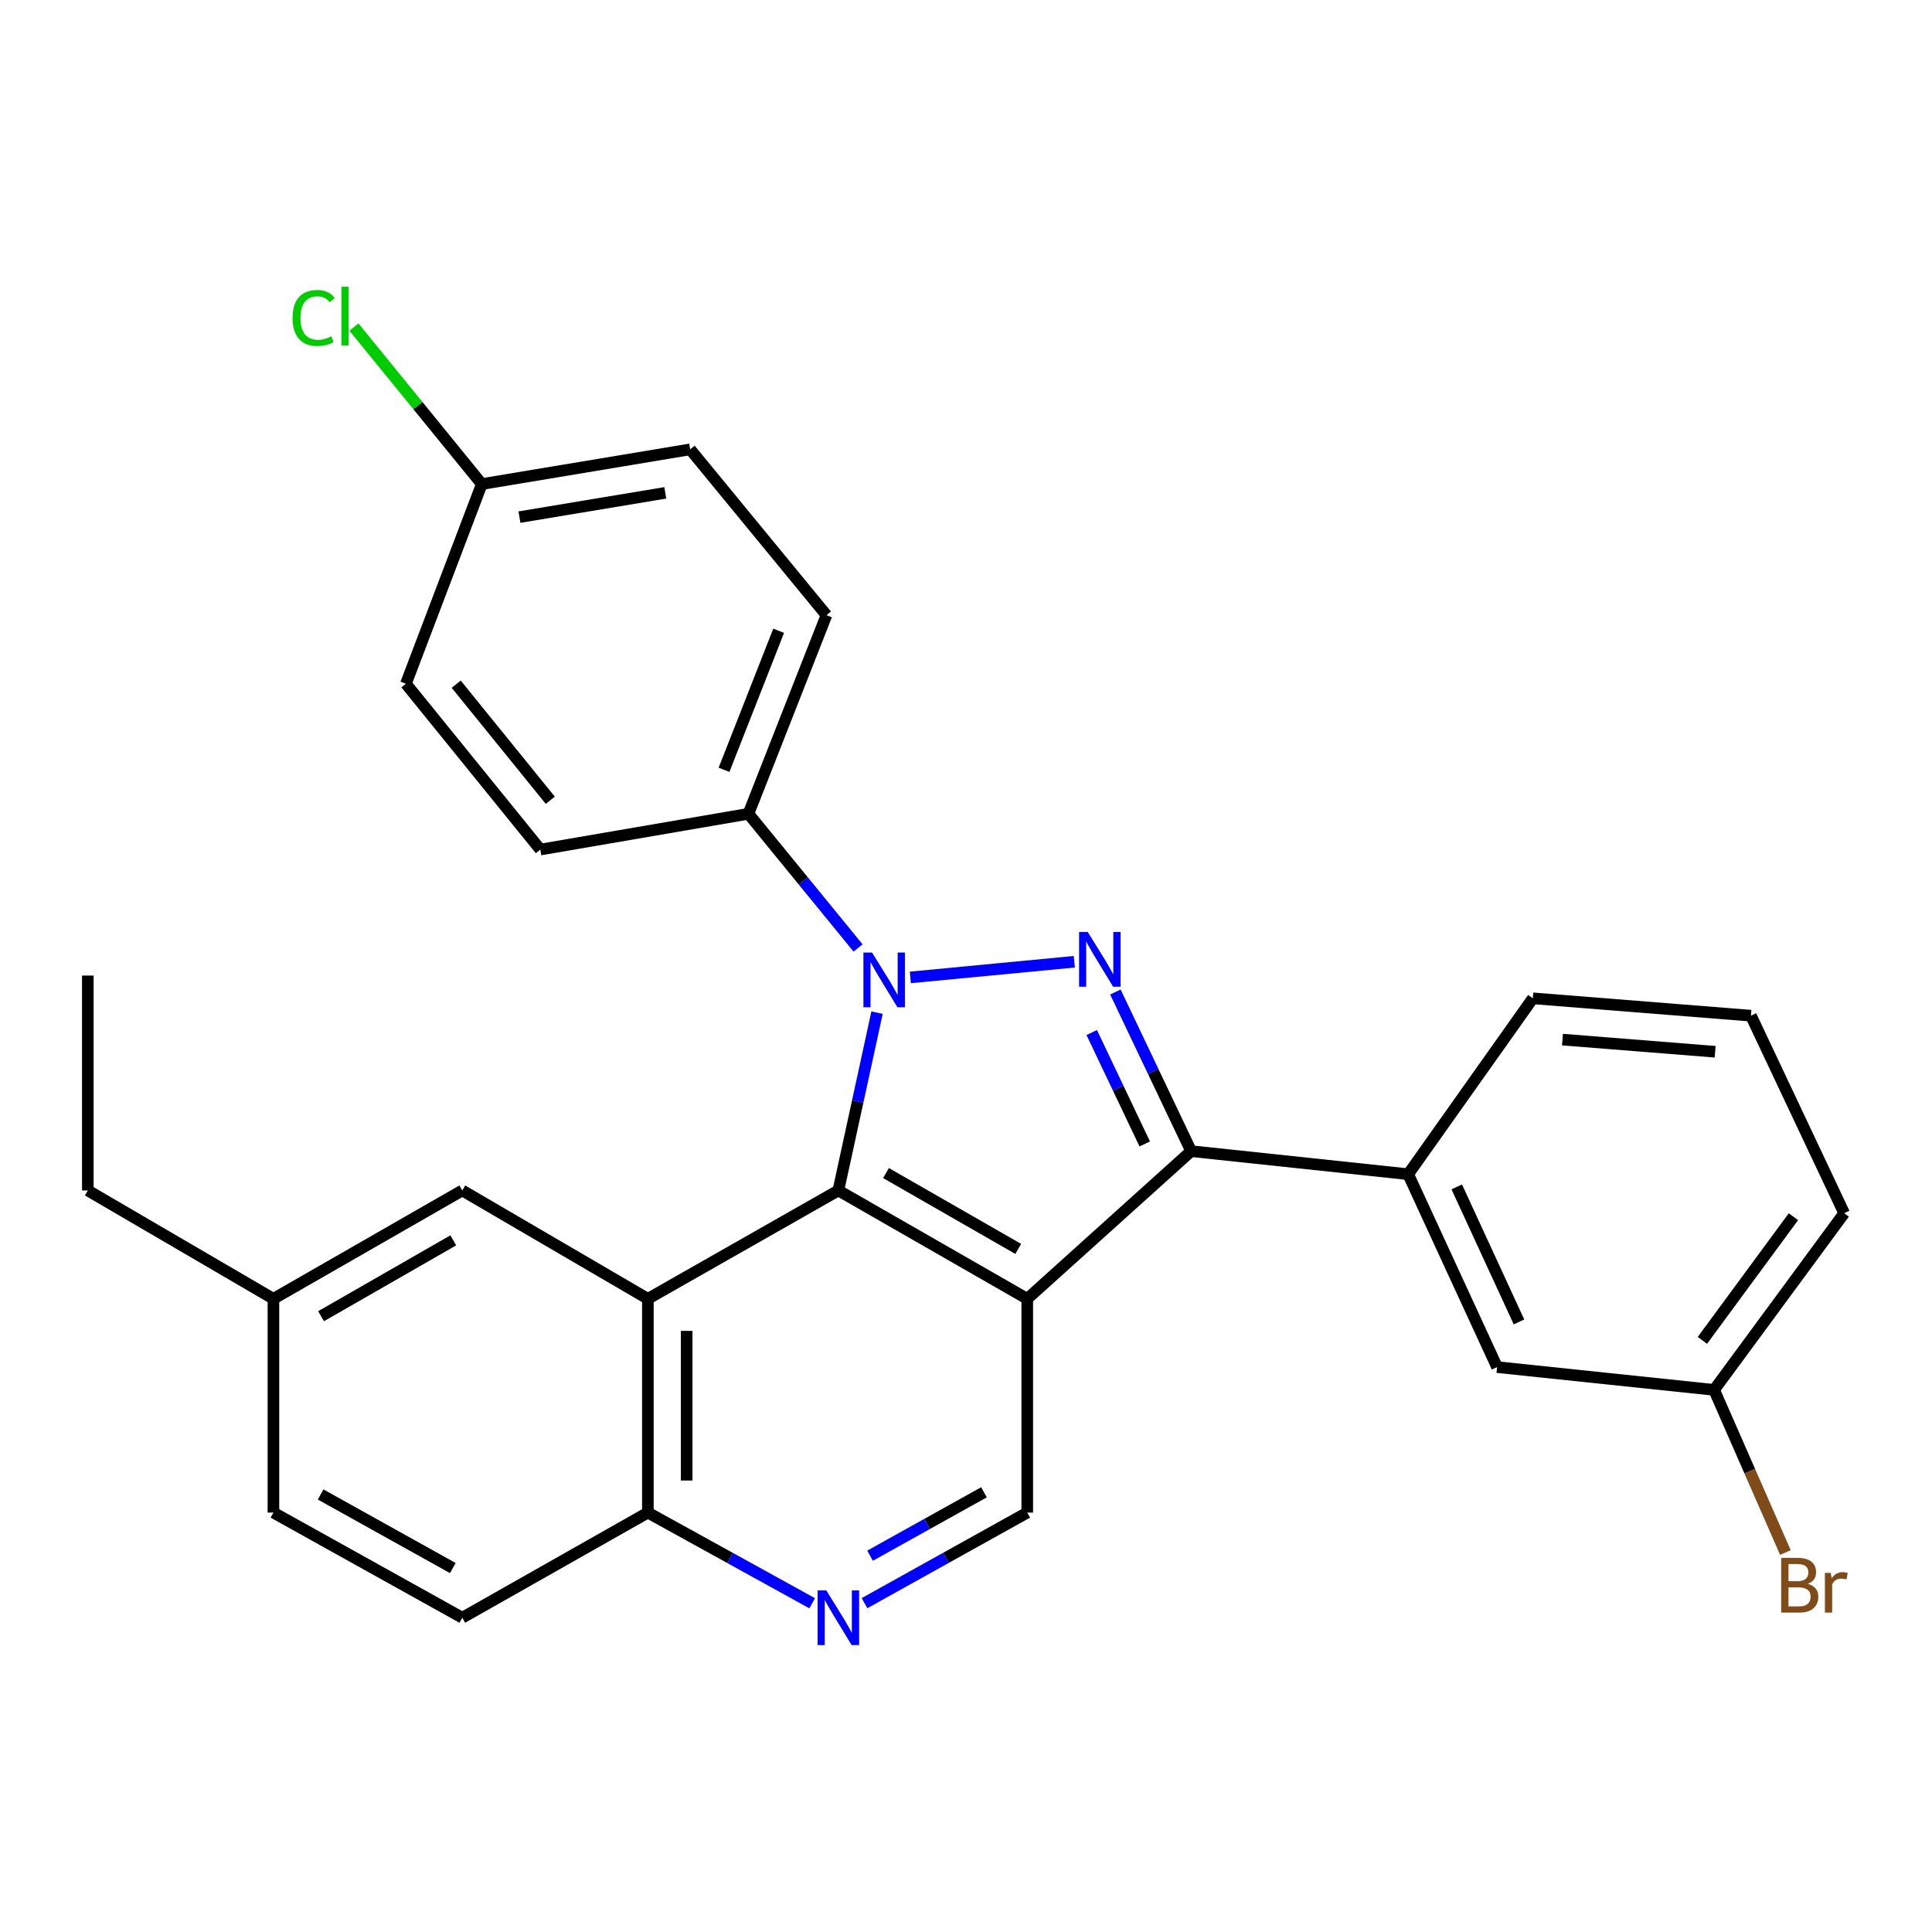 <?xml version='1.0' encoding='iso-8859-1'?>
<svg version='1.1' baseProfile='full'
              xmlns='http://www.w3.org/2000/svg'
                      xmlns:rdkit='http://www.rdkit.org/xml'
                      xmlns:xlink='http://www.w3.org/1999/xlink'
                  xml:space='preserve'
width='1000px' height='1000px' viewBox='0 0 1000 1000'>
<!-- END OF HEADER -->
<rect style='opacity:1.0;fill:#FFFFFF;stroke:none' width='1000' height='1000' x='0' y='0'> </rect>
<path class='bond-1' d='M 471.187,505.909 L 556.071,497.808' style='fill:none;fill-rule:evenodd;stroke:#0000FF;stroke-width:6px;stroke-linecap:butt;stroke-linejoin:miter;stroke-opacity:1' />
<path class='bond-2' d='M 453.957,524.15 L 443.947,570.164' style='fill:none;fill-rule:evenodd;stroke:#0000FF;stroke-width:6px;stroke-linecap:butt;stroke-linejoin:miter;stroke-opacity:1' />
<path class='bond-2' d='M 443.947,570.164 L 433.938,616.178' style='fill:none;fill-rule:evenodd;stroke:#000000;stroke-width:6px;stroke-linecap:butt;stroke-linejoin:miter;stroke-opacity:1' />
<path class='bond-8' d='M 444.127,490.66 L 415.757,455.938' style='fill:none;fill-rule:evenodd;stroke:#0000FF;stroke-width:6px;stroke-linecap:butt;stroke-linejoin:miter;stroke-opacity:1' />
<path class='bond-8' d='M 415.757,455.938 L 387.387,421.216' style='fill:none;fill-rule:evenodd;stroke:#000000;stroke-width:6px;stroke-linecap:butt;stroke-linejoin:miter;stroke-opacity:1' />
<path class='bond-0' d='M 531.703,672.267 L 433.938,616.178' style='fill:none;fill-rule:evenodd;stroke:#000000;stroke-width:6px;stroke-linecap:butt;stroke-linejoin:miter;stroke-opacity:1' />
<path class='bond-0' d='M 527.031,646.436 L 458.595,607.174' style='fill:none;fill-rule:evenodd;stroke:#000000;stroke-width:6px;stroke-linecap:butt;stroke-linejoin:miter;stroke-opacity:1' />
<path class='bond-5' d='M 531.703,672.267 L 531.703,782.916' style='fill:none;fill-rule:evenodd;stroke:#000000;stroke-width:6px;stroke-linecap:butt;stroke-linejoin:miter;stroke-opacity:1' />
<path class='bond-28' d='M 531.703,672.267 L 616.528,595.83' style='fill:none;fill-rule:evenodd;stroke:#000000;stroke-width:6px;stroke-linecap:butt;stroke-linejoin:miter;stroke-opacity:1' />
<path class='bond-3' d='M 577.322,513.457 L 596.925,554.644' style='fill:none;fill-rule:evenodd;stroke:#0000FF;stroke-width:6px;stroke-linecap:butt;stroke-linejoin:miter;stroke-opacity:1' />
<path class='bond-3' d='M 596.925,554.644 L 616.528,595.83' style='fill:none;fill-rule:evenodd;stroke:#000000;stroke-width:6px;stroke-linecap:butt;stroke-linejoin:miter;stroke-opacity:1' />
<path class='bond-3' d='M 565.073,534.442 L 578.795,563.273' style='fill:none;fill-rule:evenodd;stroke:#0000FF;stroke-width:6px;stroke-linecap:butt;stroke-linejoin:miter;stroke-opacity:1' />
<path class='bond-3' d='M 578.795,563.273 L 592.517,592.104' style='fill:none;fill-rule:evenodd;stroke:#000000;stroke-width:6px;stroke-linecap:butt;stroke-linejoin:miter;stroke-opacity:1' />
<path class='bond-4' d='M 433.938,616.178 L 335.336,672.267' style='fill:none;fill-rule:evenodd;stroke:#000000;stroke-width:6px;stroke-linecap:butt;stroke-linejoin:miter;stroke-opacity:1' />
<path class='bond-7' d='M 616.528,595.83 L 728.874,607.767' style='fill:none;fill-rule:evenodd;stroke:#000000;stroke-width:6px;stroke-linecap:butt;stroke-linejoin:miter;stroke-opacity:1' />
<path class='bond-9' d='M 335.336,672.267 L 335.336,782.916' style='fill:none;fill-rule:evenodd;stroke:#000000;stroke-width:6px;stroke-linecap:butt;stroke-linejoin:miter;stroke-opacity:1' />
<path class='bond-9' d='M 355.416,688.864 L 355.416,766.319' style='fill:none;fill-rule:evenodd;stroke:#000000;stroke-width:6px;stroke-linecap:butt;stroke-linejoin:miter;stroke-opacity:1' />
<path class='bond-10' d='M 335.336,672.267 L 239.278,616.178' style='fill:none;fill-rule:evenodd;stroke:#000000;stroke-width:6px;stroke-linecap:butt;stroke-linejoin:miter;stroke-opacity:1' />
<path class='bond-30' d='M 531.703,782.916 L 489.589,806.357' style='fill:none;fill-rule:evenodd;stroke:#000000;stroke-width:6px;stroke-linecap:butt;stroke-linejoin:miter;stroke-opacity:1' />
<path class='bond-30' d='M 489.589,806.357 L 447.475,829.797' style='fill:none;fill-rule:evenodd;stroke:#0000FF;stroke-width:6px;stroke-linecap:butt;stroke-linejoin:miter;stroke-opacity:1' />
<path class='bond-30' d='M 509.304,772.403 L 479.824,788.812' style='fill:none;fill-rule:evenodd;stroke:#000000;stroke-width:6px;stroke-linecap:butt;stroke-linejoin:miter;stroke-opacity:1' />
<path class='bond-30' d='M 479.824,788.812 L 450.344,805.22' style='fill:none;fill-rule:evenodd;stroke:#0000FF;stroke-width:6px;stroke-linecap:butt;stroke-linejoin:miter;stroke-opacity:1' />
<path class='bond-6' d='M 420.383,829.851 L 377.86,806.383' style='fill:none;fill-rule:evenodd;stroke:#0000FF;stroke-width:6px;stroke-linecap:butt;stroke-linejoin:miter;stroke-opacity:1' />
<path class='bond-6' d='M 377.86,806.383 L 335.336,782.916' style='fill:none;fill-rule:evenodd;stroke:#000000;stroke-width:6px;stroke-linecap:butt;stroke-linejoin:miter;stroke-opacity:1' />
<path class='bond-11' d='M 728.874,607.767 L 774.889,707.607' style='fill:none;fill-rule:evenodd;stroke:#000000;stroke-width:6px;stroke-linecap:butt;stroke-linejoin:miter;stroke-opacity:1' />
<path class='bond-11' d='M 754.012,614.338 L 786.223,684.226' style='fill:none;fill-rule:evenodd;stroke:#000000;stroke-width:6px;stroke-linecap:butt;stroke-linejoin:miter;stroke-opacity:1' />
<path class='bond-23' d='M 728.874,607.767 L 793.396,516.728' style='fill:none;fill-rule:evenodd;stroke:#000000;stroke-width:6px;stroke-linecap:butt;stroke-linejoin:miter;stroke-opacity:1' />
<path class='bond-12' d='M 387.387,421.216 L 427.781,318.42' style='fill:none;fill-rule:evenodd;stroke:#000000;stroke-width:6px;stroke-linecap:butt;stroke-linejoin:miter;stroke-opacity:1' />
<path class='bond-12' d='M 374.758,398.453 L 403.033,326.496' style='fill:none;fill-rule:evenodd;stroke:#000000;stroke-width:6px;stroke-linecap:butt;stroke-linejoin:miter;stroke-opacity:1' />
<path class='bond-13' d='M 387.387,421.216 L 279.671,439.734' style='fill:none;fill-rule:evenodd;stroke:#000000;stroke-width:6px;stroke-linecap:butt;stroke-linejoin:miter;stroke-opacity:1' />
<path class='bond-14' d='M 335.336,782.916 L 239.278,837.332' style='fill:none;fill-rule:evenodd;stroke:#000000;stroke-width:6px;stroke-linecap:butt;stroke-linejoin:miter;stroke-opacity:1' />
<path class='bond-16' d='M 239.278,616.178 L 141.524,672.267' style='fill:none;fill-rule:evenodd;stroke:#000000;stroke-width:6px;stroke-linecap:butt;stroke-linejoin:miter;stroke-opacity:1' />
<path class='bond-16' d='M 234.608,642.007 L 166.18,681.27' style='fill:none;fill-rule:evenodd;stroke:#000000;stroke-width:6px;stroke-linecap:butt;stroke-linejoin:miter;stroke-opacity:1' />
<path class='bond-15' d='M 774.889,707.607 L 887.223,719.398' style='fill:none;fill-rule:evenodd;stroke:#000000;stroke-width:6px;stroke-linecap:butt;stroke-linejoin:miter;stroke-opacity:1' />
<path class='bond-19' d='M 427.781,318.42 L 357.234,232.591' style='fill:none;fill-rule:evenodd;stroke:#000000;stroke-width:6px;stroke-linecap:butt;stroke-linejoin:miter;stroke-opacity:1' />
<path class='bond-18' d='M 279.671,439.734 L 210.096,353.905' style='fill:none;fill-rule:evenodd;stroke:#000000;stroke-width:6px;stroke-linecap:butt;stroke-linejoin:miter;stroke-opacity:1' />
<path class='bond-18' d='M 284.833,414.215 L 236.13,354.135' style='fill:none;fill-rule:evenodd;stroke:#000000;stroke-width:6px;stroke-linecap:butt;stroke-linejoin:miter;stroke-opacity:1' />
<path class='bond-31' d='M 239.278,837.332 L 141.524,782.916' style='fill:none;fill-rule:evenodd;stroke:#000000;stroke-width:6px;stroke-linecap:butt;stroke-linejoin:miter;stroke-opacity:1' />
<path class='bond-31' d='M 234.381,811.625 L 165.953,773.534' style='fill:none;fill-rule:evenodd;stroke:#000000;stroke-width:6px;stroke-linecap:butt;stroke-linejoin:miter;stroke-opacity:1' />
<path class='bond-21' d='M 887.223,719.398 L 905.675,761.494' style='fill:none;fill-rule:evenodd;stroke:#000000;stroke-width:6px;stroke-linecap:butt;stroke-linejoin:miter;stroke-opacity:1' />
<path class='bond-21' d='M 905.675,761.494 L 924.127,803.59' style='fill:none;fill-rule:evenodd;stroke:#7F4C19;stroke-width:6px;stroke-linecap:butt;stroke-linejoin:miter;stroke-opacity:1' />
<path class='bond-32' d='M 887.223,719.398 L 954.545,627.958' style='fill:none;fill-rule:evenodd;stroke:#000000;stroke-width:6px;stroke-linecap:butt;stroke-linejoin:miter;stroke-opacity:1' />
<path class='bond-32' d='M 881.152,693.777 L 928.277,629.769' style='fill:none;fill-rule:evenodd;stroke:#000000;stroke-width:6px;stroke-linecap:butt;stroke-linejoin:miter;stroke-opacity:1' />
<path class='bond-20' d='M 141.524,672.267 L 141.524,782.916' style='fill:none;fill-rule:evenodd;stroke:#000000;stroke-width:6px;stroke-linecap:butt;stroke-linejoin:miter;stroke-opacity:1' />
<path class='bond-26' d='M 141.524,672.267 L 45.455,616.178' style='fill:none;fill-rule:evenodd;stroke:#000000;stroke-width:6px;stroke-linecap:butt;stroke-linejoin:miter;stroke-opacity:1' />
<path class='bond-17' d='M 249.385,250.551 L 210.096,353.905' style='fill:none;fill-rule:evenodd;stroke:#000000;stroke-width:6px;stroke-linecap:butt;stroke-linejoin:miter;stroke-opacity:1' />
<path class='bond-22' d='M 249.385,250.551 L 216.289,209.924' style='fill:none;fill-rule:evenodd;stroke:#000000;stroke-width:6px;stroke-linecap:butt;stroke-linejoin:miter;stroke-opacity:1' />
<path class='bond-22' d='M 216.289,209.924 L 183.192,169.296' style='fill:none;fill-rule:evenodd;stroke:#00CC00;stroke-width:6px;stroke-linecap:butt;stroke-linejoin:miter;stroke-opacity:1' />
<path class='bond-29' d='M 249.385,250.551 L 357.234,232.591' style='fill:none;fill-rule:evenodd;stroke:#000000;stroke-width:6px;stroke-linecap:butt;stroke-linejoin:miter;stroke-opacity:1' />
<path class='bond-29' d='M 268.861,267.664 L 344.355,255.092' style='fill:none;fill-rule:evenodd;stroke:#000000;stroke-width:6px;stroke-linecap:butt;stroke-linejoin:miter;stroke-opacity:1' />
<path class='bond-24' d='M 793.396,516.728 L 906.288,525.719' style='fill:none;fill-rule:evenodd;stroke:#000000;stroke-width:6px;stroke-linecap:butt;stroke-linejoin:miter;stroke-opacity:1' />
<path class='bond-24' d='M 808.735,538.093 L 887.76,544.387' style='fill:none;fill-rule:evenodd;stroke:#000000;stroke-width:6px;stroke-linecap:butt;stroke-linejoin:miter;stroke-opacity:1' />
<path class='bond-25' d='M 906.288,525.719 L 954.545,627.958' style='fill:none;fill-rule:evenodd;stroke:#000000;stroke-width:6px;stroke-linecap:butt;stroke-linejoin:miter;stroke-opacity:1' />
<path class='bond-27' d='M 45.455,616.178 L 45.455,504.948' style='fill:none;fill-rule:evenodd;stroke:#000000;stroke-width:6px;stroke-linecap:butt;stroke-linejoin:miter;stroke-opacity:1' />
<path  class='atom-0' d='M 451.383 493.041
L 460.663 508.041
Q 461.583 509.521, 463.063 512.201
Q 464.543 514.881, 464.623 515.041
L 464.623 493.041
L 468.383 493.041
L 468.383 521.361
L 464.503 521.361
L 454.543 504.961
Q 453.383 503.041, 452.143 500.841
Q 450.943 498.641, 450.583 497.961
L 450.583 521.361
L 446.903 521.361
L 446.903 493.041
L 451.383 493.041
' fill='#0000FF'/>
<path  class='atom-2' d='M 563.014 482.388
L 572.294 497.388
Q 573.214 498.868, 574.694 501.548
Q 576.174 504.228, 576.254 504.388
L 576.254 482.388
L 580.014 482.388
L 580.014 510.708
L 576.134 510.708
L 566.174 494.308
Q 565.014 492.388, 563.774 490.188
Q 562.574 487.988, 562.214 487.308
L 562.214 510.708
L 558.534 510.708
L 558.534 482.388
L 563.014 482.388
' fill='#0000FF'/>
<path  class='atom-7' d='M 427.678 823.172
L 436.958 838.172
Q 437.878 839.652, 439.358 842.332
Q 440.838 845.012, 440.918 845.172
L 440.918 823.172
L 444.678 823.172
L 444.678 851.492
L 440.798 851.492
L 430.838 835.092
Q 429.678 833.172, 428.438 830.972
Q 427.238 828.772, 426.878 828.092
L 426.878 851.492
L 423.198 851.492
L 423.198 823.172
L 427.678 823.172
' fill='#0000FF'/>
<path  class='atom-22' d='M 935.683 819.79
Q 938.403 820.55, 939.763 822.23
Q 941.163 823.87, 941.163 826.31
Q 941.163 830.23, 938.643 832.47
Q 936.163 834.67, 931.443 834.67
L 921.923 834.67
L 921.923 806.35
L 930.283 806.35
Q 935.123 806.35, 937.563 808.31
Q 940.003 810.27, 940.003 813.87
Q 940.003 818.15, 935.683 819.79
M 925.723 809.55
L 925.723 818.43
L 930.283 818.43
Q 933.083 818.43, 934.523 817.31
Q 936.003 816.15, 936.003 813.87
Q 936.003 809.55, 930.283 809.55
L 925.723 809.55
M 931.443 831.47
Q 934.203 831.47, 935.683 830.15
Q 937.163 828.83, 937.163 826.31
Q 937.163 823.99, 935.523 822.83
Q 933.923 821.63, 930.843 821.63
L 925.723 821.63
L 925.723 831.47
L 931.443 831.47
' fill='#7F4C19'/>
<path  class='atom-22' d='M 947.603 814.11
L 948.043 816.95
Q 950.203 813.75, 953.723 813.75
Q 954.843 813.75, 956.363 814.15
L 955.763 817.51
Q 954.043 817.11, 953.083 817.11
Q 951.403 817.11, 950.283 817.79
Q 949.203 818.43, 948.323 819.99
L 948.323 834.67
L 944.563 834.67
L 944.563 814.11
L 947.603 814.11
' fill='#7F4C19'/>
<path  class='atom-23' d='M 151.429 164.576
Q 151.429 157.536, 154.709 153.856
Q 158.029 150.136, 164.309 150.136
Q 170.149 150.136, 173.269 154.256
L 170.629 156.416
Q 168.349 153.416, 164.309 153.416
Q 160.029 153.416, 157.749 156.296
Q 155.509 159.136, 155.509 164.576
Q 155.509 170.176, 157.829 173.056
Q 160.189 175.936, 164.749 175.936
Q 167.869 175.936, 171.509 174.056
L 172.629 177.056
Q 171.149 178.016, 168.909 178.576
Q 166.669 179.136, 164.189 179.136
Q 158.029 179.136, 154.709 175.376
Q 151.429 171.616, 151.429 164.576
' fill='#00CC00'/>
<path  class='atom-23' d='M 176.709 148.416
L 180.389 148.416
L 180.389 178.776
L 176.709 178.776
L 176.709 148.416
' fill='#00CC00'/>
</svg>
